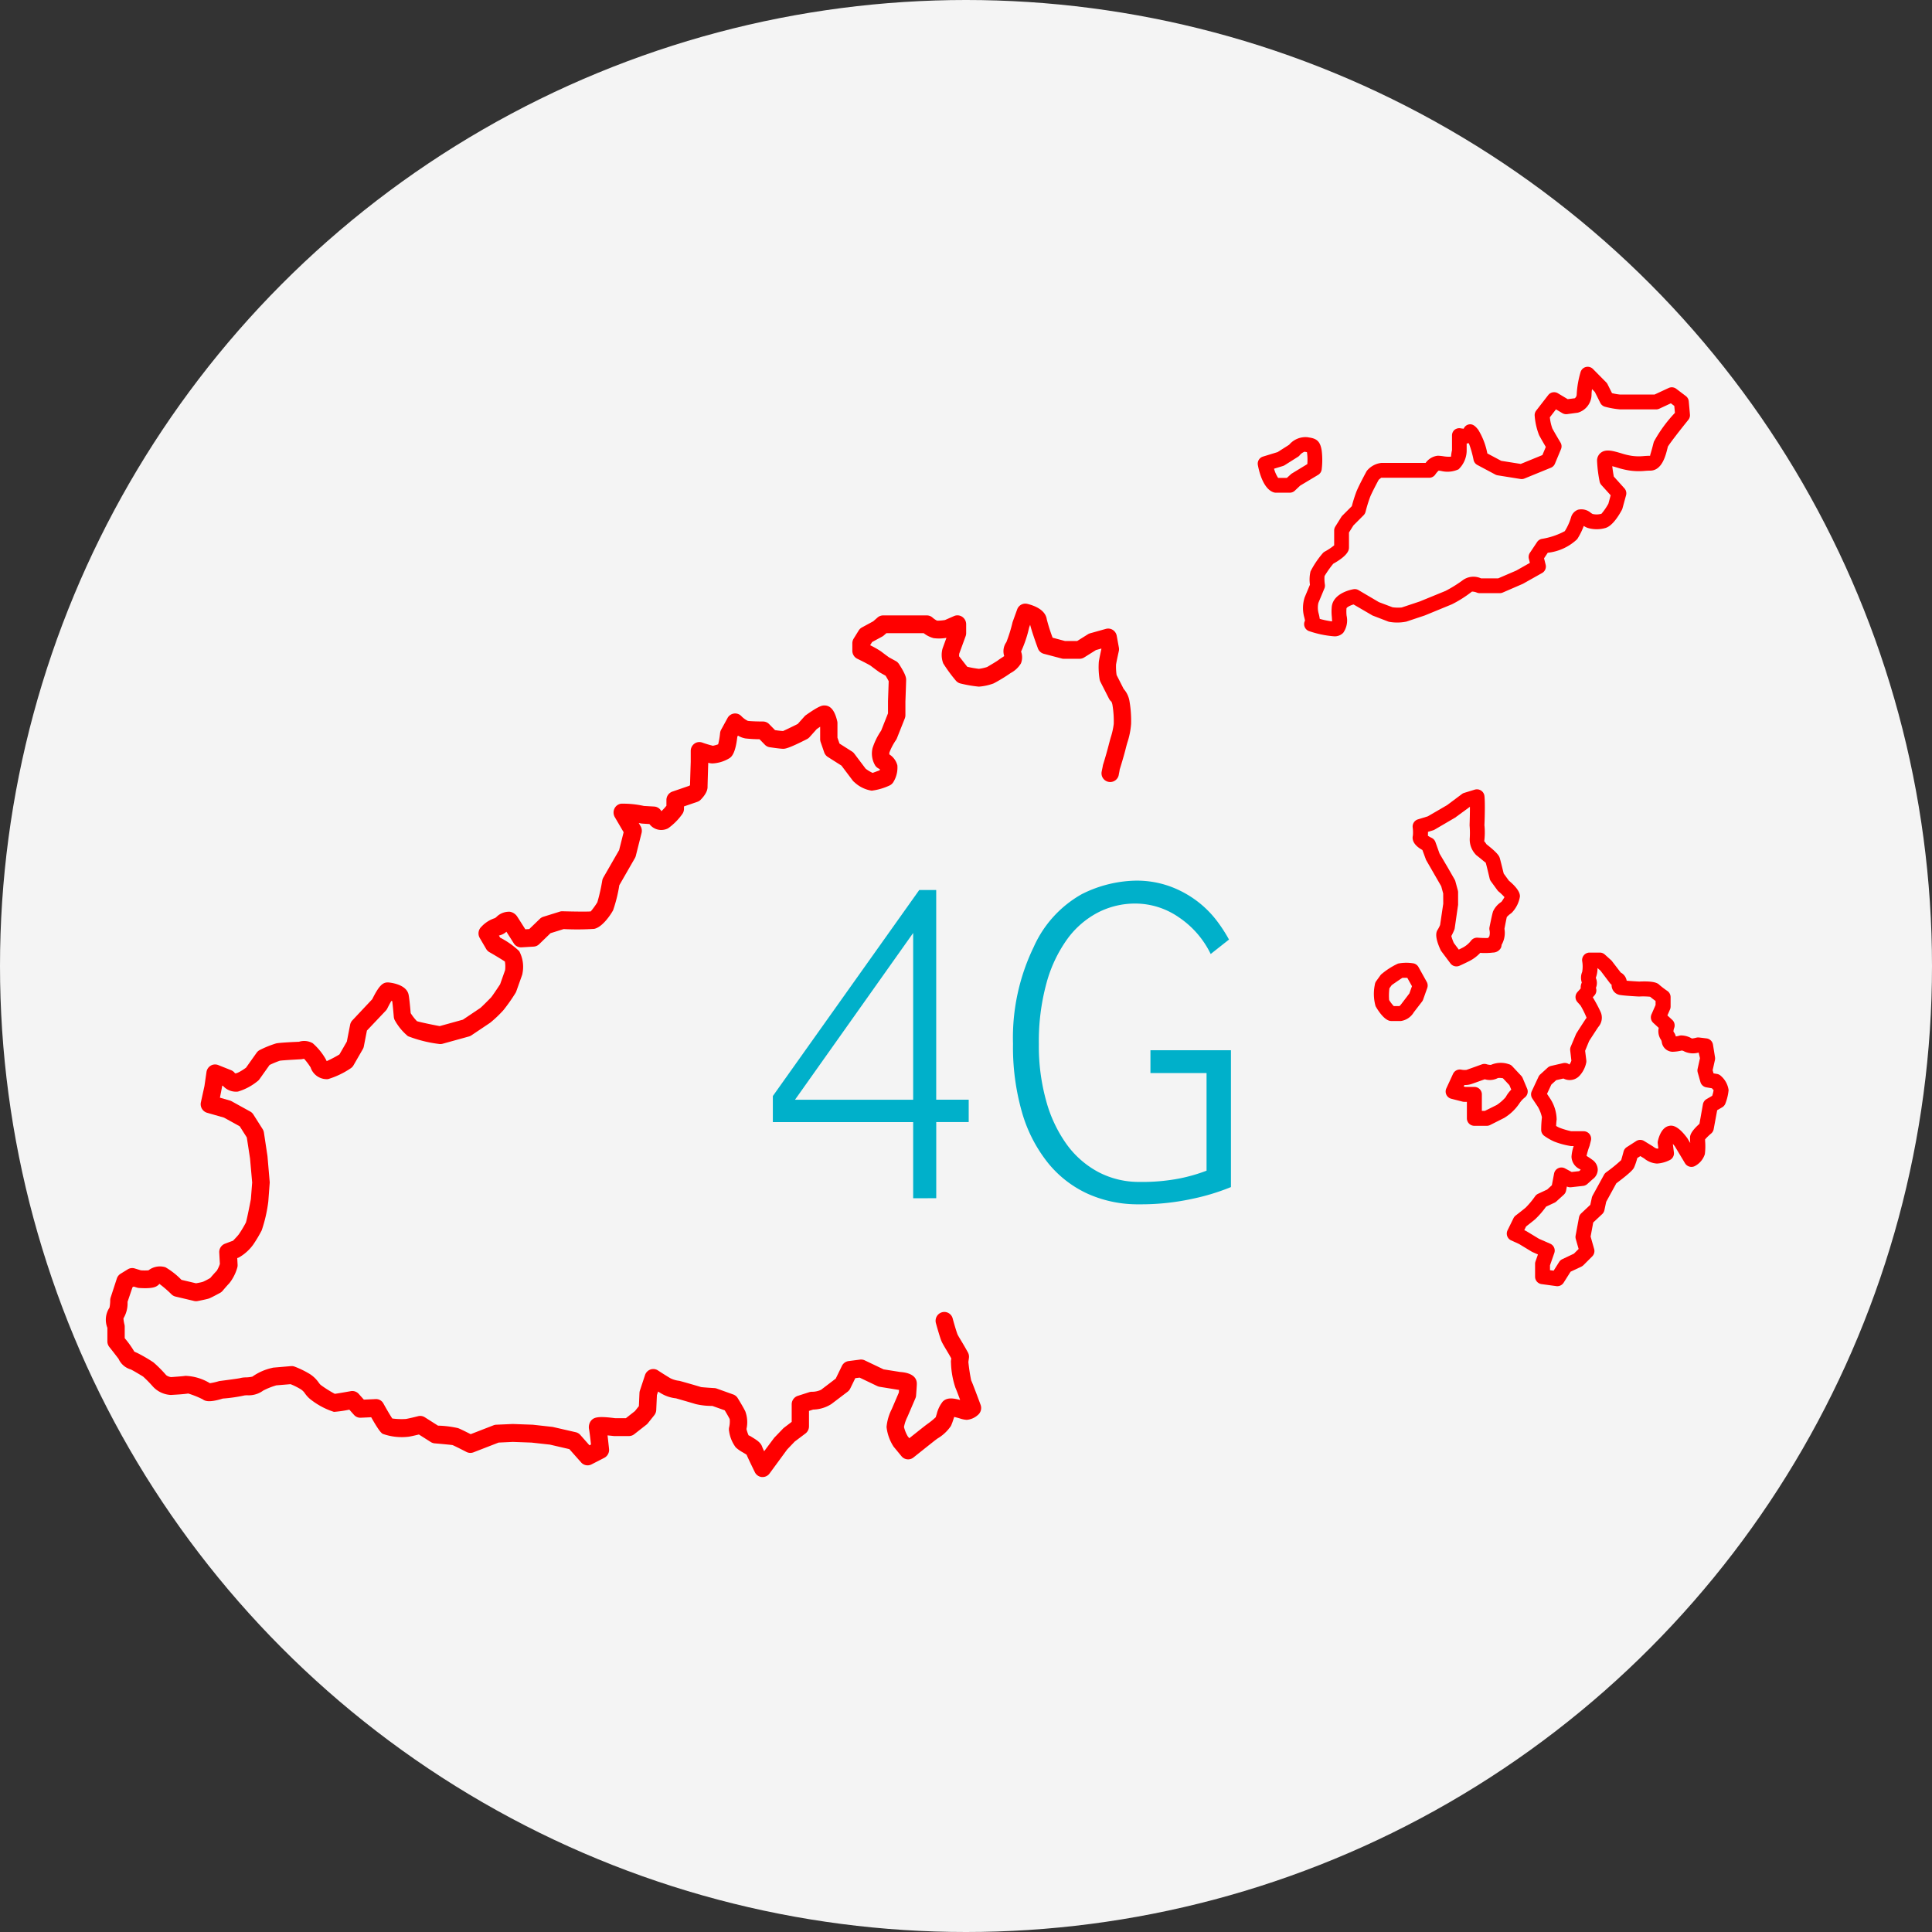 <svg xmlns="http://www.w3.org/2000/svg" viewBox="0 0 164 164">
  <rect x="0" y="0" width="164" height="164" fill="#333333" stroke="none"/>
  <defs>
    <style>
      .cls-1 {
        fill: #f4f4f4;
      }

      .cls-2 {
        fill: red;
      }

      .cls-3 {
        fill: #00b0ca;
      }
    </style>
  </defs>
  <g id="Group_1895" data-name="Group 1895" transform="translate(-160 -957)">
    <circle id="Ellipse_17" data-name="Ellipse 17" class="cls-1" cx="82" cy="82" r="82" transform="translate(160 957)"/>
    <g id="Group_1884" data-name="Group 1884" transform="translate(11 6)">
      <g id="Group_1868" data-name="Group 1868" transform="translate(158 982.137)">
        <g id="Group_1800" data-name="Group 1800" transform="translate(97.765 0)">
          <g id="Group_1798" data-name="Group 1798" transform="translate(0 0)">
            <g id="Group_1794" data-name="Group 1794" transform="translate(0)">
              <path id="Path_67" data-name="Path 67" class="cls-2" d="M2.718,40.539H1.546a.643.643,0,0,1-.2-.032C.478,40.217.122,38.79.01,38.191a.63.63,0,0,1,.433-.718l1.244-.382.978-.622a1.822,1.822,0,0,1,1.552-.642l.194.033c.641.1.9.375,1.017,1.093a6.582,6.582,0,0,1,0,1.608.629.629,0,0,1-.3.462L3.6,39.939l-.461.436A.63.63,0,0,1,2.718,40.539Zm-.989-1.259h.745l.381-.346,1.354-.824a4.579,4.579,0,0,0-.023-.95c0-.023-.007-.044-.011-.063l-.2-.036a.978.978,0,0,0-.413.3.623.623,0,0,1-.145.128L2.292,38.2a.637.637,0,0,1-.153.071l-.755.232A2.681,2.681,0,0,0,1.729,39.279Z" transform="translate(0 -29.852)"/>
              <path id="Path_68" data-name="Path 68" class="cls-2" d="M25.8,22.877a8.546,8.546,0,0,1-2.136-.44h0a.594.594,0,0,1-.083-.033.63.63,0,0,1-.3-.8.6.6,0,0,1,.028-.058c-.01-.061-.028-.146-.056-.262a2.926,2.926,0,0,1,.026-1.712l.449-1.076a3.016,3.016,0,0,1,.049-1.131A7.712,7.712,0,0,1,24.8,15.84a.64.64,0,0,1,.19-.159,5.032,5.032,0,0,0,.794-.528V13.889a.63.63,0,0,1,.1-.334l.51-.816a.639.639,0,0,1,.089-.111l.8-.8a12.3,12.3,0,0,1,.389-1.235c.216-.539.822-1.652.848-1.7a.638.638,0,0,1,.108-.144,1.849,1.849,0,0,1,1.158-.592h3.762a1.457,1.457,0,0,1,1.029-.612,3.973,3.973,0,0,1,.446.041,2.748,2.748,0,0,0,.682.039,3.584,3.584,0,0,1,.082-.548l0-1.247A.63.63,0,0,1,36,5.351a.642.642,0,0,1,.521-.132,1.987,1.987,0,0,0,.259.031.609.609,0,0,1,.29-.313c.454-.2.736.148.941.4a5.984,5.984,0,0,1,.775,2.014l1.179.628,1.658.263,1.838-.752.288-.69c-.171-.291-.434-.743-.569-1a5.648,5.648,0,0,1-.374-1.638.628.628,0,0,1,.127-.446L43.953,2.4a.629.629,0,0,1,.823-.156l.833.5.6-.075a.42.42,0,0,0,.162-.3A8.122,8.122,0,0,1,46.7.448.63.63,0,0,1,47.754.184l1.121,1.132a.646.646,0,0,1,.116.162l.378.756a4.919,4.919,0,0,0,.69.12h2.918l1.2-.558a.628.628,0,0,1,.646.069l.815.617a.628.628,0,0,1,.247.445l.1,1.121a.628.628,0,0,1-.138.453c-.75.927-1.629,2.065-1.743,2.291a1.36,1.36,0,0,1-.033.146c-.152.608-.467,1.874-1.466,1.874-.191,0-.326.011-.456.022a5.5,5.5,0,0,1-1.244-.026,6.857,6.857,0,0,1-1.131-.266c-.114-.033-.253-.074-.383-.109.033.314.089.653.13.879l.9,1a.629.629,0,0,1,.141.588l-.306,1.121a.652.652,0,0,1-.055.135c-.339.622-.861,1.394-1.42,1.533a2.68,2.68,0,0,1-1.472-.014,1.507,1.507,0,0,1-.338-.17,5.721,5.721,0,0,1-.555,1.121,4.306,4.306,0,0,1-2.5,1.157l-.315.471.136.546a.63.63,0,0,1-.3.7l-1.63.917-1.714.743a.621.621,0,0,1-.249.052h-1.71a.624.624,0,0,1-.248-.051,1.043,1.043,0,0,0-.406-.082,10.122,10.122,0,0,1-1.7,1.078l-2.3.946-1.568.524a3.867,3.867,0,0,1-1.4.028.619.619,0,0,1-.149-.037l-1.325-.51-1.608-.938c-.313.091-.588.249-.6.338a3.345,3.345,0,0,0,.009.617,1.827,1.827,0,0,1-.283,1.447A.993.993,0,0,1,25.8,22.877Zm-2.475-1.2Zm1.236-.283a6.958,6.958,0,0,0,1.043.215c0-.123-.011-.281-.02-.4a4.235,4.235,0,0,1,0-.883c.163-1.137,1.674-1.421,1.846-1.449a.619.619,0,0,1,.422.078l1.732,1.019,1.155.436a3.442,3.442,0,0,0,.781.017l1.521-.507,2.2-.9a11.259,11.259,0,0,0,1.423-.881,1.541,1.541,0,0,1,1.582-.185h1.464l1.535-.661,1.153-.652-.088-.351a.632.632,0,0,1,.087-.5l.612-.917a.63.63,0,0,1,.4-.268,6.15,6.15,0,0,0,1.951-.656,4.748,4.748,0,0,0,.531-1.168.958.958,0,0,1,.592-.652,1.229,1.229,0,0,1,1.091.268,1.35,1.35,0,0,0,.148.093,1.5,1.5,0,0,0,.754-.019,5.225,5.225,0,0,0,.585-.851l.195-.716-.788-.871a.632.632,0,0,1-.151-.3A11.353,11.353,0,0,1,48.1,7.978a.844.844,0,0,1,.333-.695c.433-.322,1.018-.149,1.7.05a5.835,5.835,0,0,0,.914.222,4.255,4.255,0,0,0,1,.022c.159-.013.325-.026.558-.026-.012-.052.108-.372.244-.919.03-.12.056-.218.077-.281A11.728,11.728,0,0,1,54.71,3.907l-.054-.59-.291-.22-.982.457a.629.629,0,0,1-.266.059H50.06a7.222,7.222,0,0,1-1.274-.223.628.628,0,0,1-.41-.329l-.465-.93-.238-.241a3.434,3.434,0,0,0-.041.476A1.612,1.612,0,0,1,46.47,3.892l-.919.124a.655.655,0,0,1-.4-.085l-.538-.323-.521.677a4.072,4.072,0,0,0,.208.936c.2.379.7,1.211.7,1.211A.627.627,0,0,1,45.034,7l-.51,1.223a.63.63,0,0,1-.343.341l-2.243.917a.621.621,0,0,1-.337.039L39.666,9.21a.633.633,0,0,1-.2-.066l-1.529-.815a.632.632,0,0,1-.321-.432,8.936,8.936,0,0,0-.4-1.413,1.848,1.848,0,0,1-.184.022v.655A2.239,2.239,0,0,1,36.342,8.7a2.247,2.247,0,0,1-1.491.136c-.073-.009-.139-.019-.2-.025a1.929,1.929,0,0,0-.279.326.63.63,0,0,1-.524.28H29.775c-.01.011-.116.088-.209.169-.194.358-.593,1.118-.735,1.474a12.493,12.493,0,0,0-.382,1.244.628.628,0,0,1-.165.292l-.866.867-.376.6v1.246c0,.2,0,.654-1.336,1.407a8.735,8.735,0,0,0-.74,1.047,3.147,3.147,0,0,0,.031.719.632.632,0,0,1-.042.331l-.51,1.223h0a1.835,1.835,0,0,0,.03.93A4.267,4.267,0,0,1,24.561,21.392ZM34.7,8.784Z" transform="translate(-19.297 0.002)"/>
            </g>
            <g id="Group_1796" data-name="Group 1796" transform="translate(9.872 35.871)">
              <path id="Path_69" data-name="Path 69" class="cls-2" d="M2.276,92.828H1.468a.639.639,0,0,1-.2-.033C.685,92.6.136,91.578.131,91.568a3.813,3.813,0,0,1-.063-1.826.63.63,0,0,1,.116-.3l.353-.49a.606.606,0,0,1,.145-.144,6.171,6.171,0,0,1,1.353-.855,3.581,3.581,0,0,1,1.238-.03.636.636,0,0,1,.5.324l.7,1.259a.636.636,0,0,1,.043.522l-.349.979a.639.639,0,0,1-.094.174l-.7.909A1.534,1.534,0,0,1,2.276,92.828Zm-.6-1.269h.485a1.6,1.6,0,0,0,.19-.219L3,90.487l.219-.615-.393-.706a3,3,0,0,0-.426,0c-.059.036-.511.34-.9.614l-.194.268a4.844,4.844,0,0,0-.024,1A3.2,3.2,0,0,0,1.672,91.559Z" transform="translate(0 -73.166)"/>
              <path id="Path_70" data-name="Path 70" class="cls-2" d="M23.266,15.026a.634.634,0,0,1-.509-.255l-.769-1.028a.623.623,0,0,1-.068-.114c-.568-1.231-.333-1.585-.232-1.736a2.861,2.861,0,0,0,.192-.379l.268-1.81-.006-.869-.167-.612L20.688,5.988l-.31-.842c-.635-.348-.92-.782-.806-1.238a3.243,3.243,0,0,0-.019-.681A.635.635,0,0,1,20,2.546l.834-.256,1.641-.953L23.728.4a.619.619,0,0,1,.19-.1l.909-.279A.642.642,0,0,1,25.358.1a.634.634,0,0,1,.285.454c.074.594.012,2.29,0,2.481a5.843,5.843,0,0,1-.019,1.389c.022-.03.106.108.2.24.992.773,1.074,1.02,1.119,1.155C27,6,27.2,6.829,27.281,7.148l.438.6c.938.785.938,1.192.938,1.348a2.554,2.554,0,0,1-.623,1.3.654.654,0,0,1-.131.126,2.147,2.147,0,0,0-.36.315c-.027.105-.152.736-.2,1A2.041,2.041,0,0,1,27.1,13.2a.638.638,0,0,1-.066.268.773.773,0,0,1-.659.384,5.675,5.675,0,0,1-1.088.027,3.325,3.325,0,0,1-.9.683c-.581.292-.874.416-.874.416A.655.655,0,0,1,23.266,15.026Zm-.22-1.987.42.56q.151-.072.353-.174a2.181,2.181,0,0,0,.683-.576.65.65,0,0,1,.565-.259,8.492,8.492,0,0,0,.893.025,1.39,1.39,0,0,1,.1-.139,1.138,1.138,0,0,0,.014-.529.618.618,0,0,1,0-.248c.051-.255.223-1.106.3-1.336a1.9,1.9,0,0,1,.712-.816,3.712,3.712,0,0,0,.259-.4,4.4,4.4,0,0,0-.49-.47.627.627,0,0,1-.111-.118l-.56-.769a.643.643,0,0,1-.1-.228s-.267-1.142-.334-1.344c-.028,0-.407-.333-.764-.607a.607.607,0,0,1-.12-.122A1.848,1.848,0,0,1,24.4,4.118a7.282,7.282,0,0,0-.017-1.06c.015-.451.03-1.07.029-1.574l-.016.005L23.152,2.4l-1.725,1.01a.634.634,0,0,1-.146.066l-.429.131c0,.108,0,.222-.007.33a2.324,2.324,0,0,0,.306.174.638.638,0,0,1,.334.363l.35.979.721,1.225,0,0,.56.979a.634.634,0,0,1,.061.148l.209.769a.63.63,0,0,1,.022.167V9.8l-.286,1.981a.666.666,0,0,1-.038.143,5.19,5.19,0,0,1-.25.526A4.076,4.076,0,0,0,23.046,13.039Zm4.371-3.786Z" transform="translate(-16.273 -0.001)"/>
              <g id="Group_1795" data-name="Group 1795" transform="translate(6.08 13.847)">
                <path id="Path_71" data-name="Path 71" class="cls-2" d="M77.391,175.255H76.347a.634.634,0,0,1-.635-.635v-1.4h-.219a.639.639,0,0,1-.157-.02l-.949-.242a.634.634,0,0,1-.42-.881l.569-1.233a.638.638,0,0,1,.7-.357,1.439,1.439,0,0,0,.438.02c.278-.094,1.309-.469,1.31-.469a.643.643,0,0,1,.417-.006,1.037,1.037,0,0,0,.355.049,2.088,2.088,0,0,1,1.5-.062.627.627,0,0,1,.31.182l.759.812a.63.63,0,0,1,.121.186l.379.9a.636.636,0,0,1-.187.742,2.232,2.232,0,0,0-.495.549,4.128,4.128,0,0,1-1.258,1.192l-1.207.609A.637.637,0,0,1,77.391,175.255Zm-.409-1.269h.259l1.005-.5a3.7,3.7,0,0,0,.76-.667,2.724,2.724,0,0,1,.472-.636l-.161-.381-.544-.582a1.391,1.391,0,0,0-.426-.023,1.478,1.478,0,0,1-1.119.107c-.317.115-.942.341-1.153.411a1.65,1.65,0,0,1-.574.075l-.06.13.133.034h.774a.634.634,0,0,1,.635.635Z" transform="translate(-73.91 -160.544)"/>
                <path id="Path_72" data-name="Path 72" class="cls-2" d="M109.169,142.328a.661.661,0,0,1-.085-.006l-1.259-.172a.635.635,0,0,1-.549-.629v-1.087a.621.621,0,0,1,.036-.21l.207-.591-.5-.22-1.1-.667-.679-.309a.634.634,0,0,1-.3-.856l.505-1.029a.637.637,0,0,1,.185-.225s.512-.391.846-.669a7.217,7.217,0,0,0,.806-.969.632.632,0,0,1,.248-.206l.77-.36.4-.365.189-.993a.636.636,0,0,1,.351-.454.643.643,0,0,1,.573.014l.57.307.632-.071.135-.119-.082-.053a1.207,1.207,0,0,1-.7-1.049,3.4,3.4,0,0,1,.186-.91h-.238a6.563,6.563,0,0,1-1.437-.389,4.81,4.81,0,0,1-.819-.472.633.633,0,0,1-.266-.517,9.508,9.508,0,0,1,.063-1.063,3.163,3.163,0,0,0-.332-.87l-.484-.725a.634.634,0,0,1-.046-.619l.572-1.225a.65.65,0,0,1,.148-.2l.629-.572a.638.638,0,0,1,.284-.149l1.029-.237a.637.637,0,0,1,.532.118,1.164,1.164,0,0,0,.169-.33l-.1-.86A.638.638,0,0,1,110.3,122l.457-1.086c.052-.1.685-1.076.8-1.249.009-.013.082-.112.091-.124a7.8,7.8,0,0,0-.511-1.036l-.276-.307a.635.635,0,0,1,.01-.838l.279-.31a.993.993,0,0,1,.092-.5,1.268,1.268,0,0,1,.032-.9,2.645,2.645,0,0,0,0-.918.635.635,0,0,1,.628-.724h.866a.636.636,0,0,1,.425.163l.572.514.782,1.017a.965.965,0,0,1,.505.693c.436.041,1.065.073,1.067.073,1.363-.067,1.6.17,1.731.3a7.627,7.627,0,0,0,.659.5.635.635,0,0,1,.271.52v.8a.629.629,0,0,1-.053.254l-.219.5.412.38a.636.636,0,0,1,.159.7.8.8,0,0,0-.055.3,1.031,1.031,0,0,1,.2.405c.127-.021.24-.049.291-.063a.631.631,0,0,1,.174-.024,1.845,1.845,0,0,1,.9.262,2.4,2.4,0,0,0,.35-.064.653.653,0,0,1,.259-.022l.629.076a.635.635,0,0,1,.55.529l.172,1.068a.625.625,0,0,1-.007.24l-.193.865.076.267.289.048a.634.634,0,0,1,.345.177,1.945,1.945,0,0,1,.644,1.192,4.213,4.213,0,0,1-.268,1.133.635.635,0,0,1-.276.33l-.426.249-.3,1.624a.637.637,0,0,1-.21.351,4.734,4.734,0,0,0-.515.5l0,.124a5.407,5.407,0,0,1-.021,1.129,1.725,1.725,0,0,1-.8.985.627.627,0,0,1-.484.079.636.636,0,0,1-.4-.291l-.858-1.43c-.05-.066-.112-.141-.175-.213l.09.723a.633.633,0,0,1-.345.646,2.771,2.771,0,0,1-1.085.3,1.872,1.872,0,0,1-1.093-.434l-.326-.2-.26.167a5.2,5.2,0,0,1-.271.8c-.056.114-.175.351-1.507,1.344l-.861,1.571-.152.71a.63.63,0,0,1-.186.33l-.763.715-.221,1.193.3,1.059a.635.635,0,0,1-.162.623l-.744.744a.646.646,0,0,1-.177.125l-.92.435-.588.932A.64.64,0,0,1,109.169,142.328Zm-.624-1.36.306.042.469-.742a.64.64,0,0,1,.265-.235l.987-.467.4-.4-.241-.843a.635.635,0,0,1-.014-.29l.286-1.544a.634.634,0,0,1,.19-.347l.77-.722.13-.607a.629.629,0,0,1,.064-.172l.972-1.774a.634.634,0,0,1,.179-.205,12.957,12.957,0,0,0,1.278-1.039c.006-.025.116-.392.2-.721a.633.633,0,0,1,.273-.38l.8-.514a.631.631,0,0,1,.675-.006l.744.457c.237.181.34.206.462.177l-.051-.415A.634.634,0,0,1,117.7,130c.1-.427.353-1.16.95-1.281.189-.038.684-.136,1.553,1.049l.241.4c0-.044,0-.084-.005-.117-.006-.13-.01-.24-.01-.308,0-.16,0-.482.8-1.2l.293-1.647a.634.634,0,0,1,.307-.449l.481-.281a2.661,2.661,0,0,0,.12-.488,1.076,1.076,0,0,1-.143-.152l-.47-.078a.634.634,0,0,1-.506-.454l-.229-.809a.629.629,0,0,1-.009-.311l.2-.9-.111-.48a1.733,1.733,0,0,1-1.229-.1.615.615,0,0,0-.2-.073,3.6,3.6,0,0,1-.793.107.947.947,0,0,1-.911-.834.991.991,0,0,0-.047-.155,1.3,1.3,0,0,1-.21-1.039l-.464-.428a.634.634,0,0,1-.151-.72l.347-.794v-.342c-.152-.112-.329-.246-.459-.358a5.888,5.888,0,0,0-.934-.02c-.066,0-1.205-.063-1.566-.123a.845.845,0,0,1-.774-.88.631.631,0,0,1-.143-.135l-.8-1.059-.254-.221a2.293,2.293,0,0,1-.144.832,1.065,1.065,0,0,1,.011.848.641.641,0,0,1-.123.642l-.144.161a12.013,12.013,0,0,1,.656,1.224,1.193,1.193,0,0,1-.19,1.3c-.149.218-.775,1.185-.775,1.186l-.341.83.1.809a.671.671,0,0,1,0,.165,2.339,2.339,0,0,1-.551,1.12,1.136,1.136,0,0,1-1.391.26l-.613.141-.412.374-.368.788.318.48a3.355,3.355,0,0,1,.5,1.7c-.025.17-.037.375-.044.545a2.111,2.111,0,0,0,.281.149,7.118,7.118,0,0,0,1,.3H111.4a.635.635,0,0,1,.615.789l-.115.457a6.03,6.03,0,0,0-.256.845c.033.022.07.045.111.071.107.069.231.149.368.253a1.042,1.042,0,0,1,.473.859,1.019,1.019,0,0,1-.428.794l-.462.415a.639.639,0,0,1-.351.156l-1.029.115a.66.66,0,0,1-.352-.063l-.067.351a.636.636,0,0,1-.2.351l-.63.572a.663.663,0,0,1-.159.105l-.709.331a7.227,7.227,0,0,1-.926,1.069c-.248.208-.591.474-.769.612l-.154.313.154.071,1.095.664.957.419a.635.635,0,0,1,.341.79l-.365,1.042v.425Z" transform="translate(-99.686 -114.002)"/>
              </g>
            </g>
          </g>
        </g>
        <g id="Group_1865" data-name="Group 1865" transform="translate(0 20.103)">
          <path id="Path_88" data-name="Path 88" class="cls-2" d="M86.889,8.32a2.06,2.06,0,0,0-.5-1.079l-.6-1.181a4.926,4.926,0,0,1-.047-.887c.059-.358.233-1.132.234-1.135a.775.775,0,0,0,.006-.31L85.8,2.733a.757.757,0,0,0-.333-.5.728.728,0,0,0-.586-.089l-1.334.373a.718.718,0,0,0-.191.084l-.914.573H81.409l-1.052-.281a15.216,15.216,0,0,1-.494-1.556C79.748.512,78.778.158,78.209.021a.734.734,0,0,0-.861.472l-.387,1.07a12.816,12.816,0,0,1-.529,1.707,1.327,1.327,0,0,0-.183,1.183c-.077.055-.169.115-.231.155-.113.074-.218.144-.3.208-.122.093-.644.4-.921.565a3.814,3.814,0,0,1-.695.155,9.307,9.307,0,0,1-.989-.175c-.323-.409-.652-.84-.692-.888-.007-.051.008-.2.006-.214l.545-1.492a.774.774,0,0,0,.047-.266V1.754a.764.764,0,0,0-.332-.633.721.721,0,0,0-.7-.064l-.764.335a3.841,3.841,0,0,1-.669.056,1.737,1.737,0,0,1-.4-.272A.733.733,0,0,0,69.673,1h-3.7a.724.724,0,0,0-.48.183l-.362.317-.958.521a.747.747,0,0,0-.278.263l-.424.683a.776.776,0,0,0-.115.407v.622a.759.759,0,0,0,.424.686c.456.22,1.024.515,1.143.6.248.192.682.509.757.558l.5.281c.11.179.214.362.262.465-.01.4-.058,1.672-.058,1.7V9.315l-.582,1.467a5.783,5.783,0,0,0-.73,1.482,1.974,1.974,0,0,0,.224,1.474.765.765,0,0,0,.281.255,1.128,1.128,0,0,1,.123.079c-.008.024-.017.05-.027.078-.3.113-.568.206-.586.222a3.024,3.024,0,0,1-.6-.359l-.967-1.283a.754.754,0,0,0-.2-.181l-1.053-.669-.174-.5V10.147a.742.742,0,0,0-.022-.183c-.138-.567-.4-1.32-1.08-1.32-.183,0-.411,0-1.57.817a.765.765,0,0,0-.126.112l-.574.642c-.544.275-1.176.572-1.246.6a6.573,6.573,0,0,1-.68-.078l-.5-.508a.73.73,0,0,0-.522-.222c-.355,0-1.019-.015-1.283-.053a1.9,1.9,0,0,1-.561-.411.727.727,0,0,0-.622-.212.74.74,0,0,0-.543.378l-.545.995a.773.773,0,0,0-.091.3,6.193,6.193,0,0,1-.162.939,3.3,3.3,0,0,1-.442.124,9.078,9.078,0,0,1-.914-.275.714.714,0,0,0-.665.1.764.764,0,0,0-.307.615v.908s-.047,1.478-.059,1.985c-.013.018-.028.037-.045.057l-1.454.5a.755.755,0,0,0-.505.718v.482a4.862,4.862,0,0,1-.424.463c-.012-.016-.024-.032-.033-.046a.735.735,0,0,0-.577-.349l-.879-.05a8.138,8.138,0,0,0-1.94-.192.743.743,0,0,0-.563.425.774.774,0,0,0,.034.715l.75,1.282-.382,1.517-1.342,2.333a.765.765,0,0,0-.09.247,15.735,15.735,0,0,1-.418,1.85,6.6,6.6,0,0,1-.558.774c-.212.03-1.41.018-2.4-.011a.651.651,0,0,0-.235.033l-1.395.435a.734.734,0,0,0-.292.175l-.9.868-.333.02c-.218-.344-.53-.837-.68-1.067a.936.936,0,0,0-.63-.424,1.512,1.512,0,0,0-1.148.449c-.04.031-.078.063-.113.089a2.646,2.646,0,0,0-1.159.737.772.772,0,0,0-.138.953l.545.932a.753.753,0,0,0,.279.275c.535.3,1.229.734,1.31.793a2.5,2.5,0,0,1,.017.731l-.424,1.2c-.308.471-.678,1.013-.768,1.115-.729.747-.9.886-.916.9-.153.1-1.154.774-1.474.988l-1.971.546c-.834-.155-1.786-.363-1.934-.422a4.268,4.268,0,0,1-.527-.678c-.049-.566-.126-1.366-.185-1.6-.224-.918-1.732-1.009-1.747-1.009-.42,0-.732.217-1.333,1.427l-1.692,1.8a.763.763,0,0,0-.185.368l-.278,1.429-.628,1.089a10.064,10.064,0,0,1-1.081.57c-.026-.05-.056-.11-.084-.169a5.233,5.233,0,0,0-1.1-1.349,1.455,1.455,0,0,0-1.166-.127c-.473.019-1.609.072-1.935.138a8.63,8.63,0,0,0-1.38.554.75.75,0,0,0-.285.241l-.9,1.269c-.361.26-.776.51-.934.477a.735.735,0,0,0-.333-.266l-1.091-.435a.722.722,0,0,0-.638.05.758.758,0,0,0-.36.543l-.172,1.188-.3,1.368a.76.76,0,0,0,.521.9l1.437.412,1.338.739.6.946.273,1.777.182,2.049-.11,1.411c-.155.821-.366,1.825-.421,1.982a10.26,10.26,0,0,1-.6,1c-.136.184-.466.513-.493.546-.188.064-.692.257-.692.257a.757.757,0,0,0-.478.752l.052.967a2.873,2.873,0,0,1-.261.569c-.18.185-.426.468-.555.62-.171.1-.485.268-.609.316s-.417.1-.6.132l-1.236-.292a6.4,6.4,0,0,0-1.358-1.068,1.582,1.582,0,0,0-1.442.261,4.728,4.728,0,0,1-.643,0l-.524-.161a.727.727,0,0,0-.592.076l-.606.373a.757.757,0,0,0-.318.4L.4,58.894a.782.782,0,0,0-.04.248A3.164,3.164,0,0,1,.3,59.76a1.853,1.853,0,0,0-.18,1.715v1.148a.769.769,0,0,0,.169.482c.332.414.737.947.779,1a1.621,1.621,0,0,0,1.032.9c.144.059.714.4,1.053.607a10.746,10.746,0,0,1,.836.853,2.213,2.213,0,0,0,1.514.708c.423-.022,1.128-.064,1.477-.122a7.734,7.734,0,0,1,1.23.493c.175.119.47.322,1.707-.064a13.177,13.177,0,0,0,1.844-.266c.05-.007.123-.01.208-.015a2.084,2.084,0,0,0,1.383-.4,6.2,6.2,0,0,1,1.108-.441l1.208-.1a5.933,5.933,0,0,1,.867.432,1.229,1.229,0,0,1,.362.361,2.452,2.452,0,0,0,.418.459,6.32,6.32,0,0,0,2.038,1.1,9.758,9.758,0,0,0,1.305-.189l.394.441a.72.72,0,0,0,.578.245l.884-.041c.685,1.208.858,1.326.977,1.408a4.824,4.824,0,0,0,2.229.241c.227-.038.587-.123.844-.185l1.011.641a.734.734,0,0,0,.33.111c.635.052,1.414.129,1.513.147.214.083,1.184.583,1.186.584a.727.727,0,0,0,.591.031l2.134-.828,1.216-.057,1.583.058,1.556.172,1.651.383,1,1.128a.727.727,0,0,0,.878.169l1.091-.56a.762.762,0,0,0,.4-.758c-.051-.489-.093-.86-.127-1.144.167.014.354.033.545.055h1.273a.726.726,0,0,0,.449-.156l1.031-.808a.735.735,0,0,0,.123-.121l.546-.684a.769.769,0,0,0,.167-.446l.056-1.262.1-.3c.112.07.222.136.32.193a3.1,3.1,0,0,0,1.2.382s1.485.426,1.663.486a5.962,5.962,0,0,0,1.423.158l1.051.374c.131.216.323.542.423.745a2.1,2.1,0,0,1-.05.7.8.8,0,0,0,0,.34,3,3,0,0,0,.562,1.36,2.948,2.948,0,0,0,.591.419c.118.072.242.142.33.206.141.327.444.956.7,1.479a.737.737,0,0,0,.591.415c.024,0,.047,0,.07,0a.731.731,0,0,0,.587-.3L57.826,71.8l.641-.671.91-.684a.765.765,0,0,0,.3-.611V68.527l.353-.113a2.978,2.978,0,0,0,1.545-.468l1.37-1.039a.758.758,0,0,0,.232-.277l.43-.881.368-.047,1.5.717a.738.738,0,0,0,.194.061l1.575.256.076.007c-.006.086-.012.167-.017.23l-.6,1.4a4.151,4.151,0,0,0-.442,1.521,3.825,3.825,0,0,0,.6,1.67l.667.808a.726.726,0,0,0,1.018.109s1.628-1.3,1.869-1.484l.167-.124A3.547,3.547,0,0,0,71.729,69.8a5.049,5.049,0,0,0,.191-.508c.023-.07.056-.166.084-.254.167.039.359.093.465.124a2.314,2.314,0,0,0,.6.125,1.61,1.61,0,0,0,.947-.416.769.769,0,0,0,.228-.859c-.159-.431-.69-1.86-.8-2.076a15.2,15.2,0,0,1-.238-1.563l.047-.337a.773.773,0,0,0-.089-.481c-.477-.863-.814-1.363-.886-1.541-.1-.257-.334-1.063-.4-1.322h0a.742.742,0,0,0-.713-.566.75.75,0,0,0-.741.759.77.77,0,0,0,.025.186h0c.113.414.344,1.206.459,1.5s.522.907.848,1.5l-.025.18a.8.8,0,0,0,0,.194,7.238,7.238,0,0,0,.377,2.118c.045.094.21.519.4,1.036-.6-.159-1.119-.229-1.48.14a2.747,2.747,0,0,0-.509,1.057c-.043.13-.08.251-.081.265a6.007,6.007,0,0,1-.713.578l-.194.146c-.151.115-.835.66-1.337,1.059l-.129-.151a2.891,2.891,0,0,1-.324-.8,3.205,3.205,0,0,1,.3-.877l.667-1.555a.753.753,0,0,0,.06-.242s.063-.8.063-.995c0-.888-1.107-.976-1.41-1L66.009,65l-1.6-.764a.725.725,0,0,0-.4-.064l-.97.125a.741.741,0,0,0-.568.413l-.524,1.076-1.245.948a1.776,1.776,0,0,1-.786.169.725.725,0,0,0-.218.035l-.97.311a.755.755,0,0,0-.519.723v1.485l-.693.529-.791.822-.854,1.144c-.078-.166-.139-.3-.163-.365-.122-.377-.47-.588-.909-.855a1.162,1.162,0,0,0-.243-.128s-.006,0-.006,0a3.134,3.134,0,0,1-.18-.539,2.64,2.64,0,0,0-.1-1.5c-.193-.4-.644-1.124-.644-1.124a.737.737,0,0,0-.381-.309l-1.394-.5a.735.735,0,0,0-.2-.041c-.465-.025-1.05-.071-1.14-.087-.186-.064-1.732-.508-1.855-.532a2.221,2.221,0,0,1-.74-.215c-.411-.241-1.058-.663-1.061-.666a.722.722,0,0,0-.644-.075.751.751,0,0,0-.454.474L45.324,66.8a.8.8,0,0,0-.037.206l-.05,1.116-.336.422-.765.6-.93,0c-1.454-.188-1.8-.081-2.052.241a.914.914,0,0,0-.145.712c.027.124.1.689.163,1.283l-.13.067-.776-.879a.737.737,0,0,0-.385-.231l-1.961-.45L36.23,69.7l-1.7-.062-1.4.062a.74.74,0,0,0-.229.048l-1.942.754c-.452-.229-.923-.462-1.08-.515a8.665,8.665,0,0,0-1.694-.209l-1.122-.712a.721.721,0,0,0-.568-.09s-.69.177-1.034.236a5.825,5.825,0,0,1-1.157-.041c-.169-.25-.493-.8-.747-1.263a.712.712,0,0,0-.676-.384l-.989.046-.434-.485a.731.731,0,0,0-.671-.235s-1,.181-1.361.228a9.78,9.78,0,0,1-1.2-.757,1.141,1.141,0,0,1-.169-.2,2.691,2.691,0,0,0-.75-.723,7.846,7.846,0,0,0-1.291-.629.675.675,0,0,0-.314-.043l-1.455.124a.693.693,0,0,0-.151.029,4.633,4.633,0,0,0-1.668.738,2.732,2.732,0,0,1-.553.066,1.936,1.936,0,0,0-.5.064c-.149.036-.967.144-1.764.249a5.75,5.75,0,0,1-.786.181,4.28,4.28,0,0,0-2.088-.626c-.138.029-.8.078-1.21.107a.856.856,0,0,1-.416-.167,10.645,10.645,0,0,0-1.086-1.089A13.838,13.838,0,0,0,2.643,63.6a2.53,2.53,0,0,1-.237-.108,8.215,8.215,0,0,0-.814-1.138V61.38a.791.791,0,0,0-.025-.194,2.92,2.92,0,0,1-.083-.514,2.48,2.48,0,0,0,.348-1.4l.419-1.24.1-.059.294.09a.732.732,0,0,0,.163.03c1.153.076,1.422-.1,1.55-.188.058-.039.21-.144.141-.186a9.45,9.45,0,0,1,1.066.917.736.736,0,0,0,.34.186l1.577.373a.676.676,0,0,0,.3.007s.745-.143.951-.213S9.7,58.5,9.7,58.5a.724.724,0,0,0,.206-.172s.343-.409.568-.641a3.8,3.8,0,0,0,.664-1.291.775.775,0,0,0,.036-.282l-.03-.559.134-.048a3.881,3.881,0,0,0,1.206-1.073,11.426,11.426,0,0,0,.737-1.235,12.28,12.28,0,0,0,.56-2.452l.121-1.619L13.71,46.9l-.3-1.99a.783.783,0,0,0-.11-.3l-.788-1.243a.748.748,0,0,0-.27-.254l-1.577-.871a.735.735,0,0,0-.151-.062l-.84-.241.2-1.027.059.024a1.478,1.478,0,0,0,1.273.485,4.824,4.824,0,0,0,1.664-.885.737.737,0,0,0,.161-.166l.857-1.207a7.656,7.656,0,0,1,.873-.361c.165-.032,1.013-.081,1.834-.127a1.837,1.837,0,0,1,.227-.034,5.059,5.059,0,0,1,.549.731,1.448,1.448,0,0,0,1.474.993,7.112,7.112,0,0,0,1.912-.909.746.746,0,0,0,.255-.264l.788-1.368a.749.749,0,0,0,.089-.237l.262-1.344,1.6-1.689a.763.763,0,0,0,.138-.2c.109-.223.237-.46.34-.633l.073.024c.038.316.091.862.131,1.331a.769.769,0,0,0,.115.344,4.681,4.681,0,0,0,1.09,1.3,11.053,11.053,0,0,0,2.616.656.724.724,0,0,0,.321-.014l2.243-.621a.739.739,0,0,0,.211-.1s1.4-.936,1.585-1.063a9.882,9.882,0,0,0,1.14-1.087,15.178,15.178,0,0,0,1-1.422.776.776,0,0,0,.079-.161l.486-1.368a.717.717,0,0,0,.039-.165,2.823,2.823,0,0,0-.278-1.874,6.922,6.922,0,0,0-1.622-1.148l-.1-.178h0a1.367,1.367,0,0,0,.635-.323c.281.442.621.979.621.98a.721.721,0,0,0,.664.345l1.031-.062a.728.728,0,0,0,.464-.206l.965-.934,1.114-.348a22.444,22.444,0,0,0,2.592-.018c.753-.155,1.5-1.368,1.607-1.586a12.448,12.448,0,0,0,.526-2.12L44.9,21.6a.728.728,0,0,0,.079-.2l.486-1.928a.773.773,0,0,0-.082-.579l-.158-.269.266.047.643.041a1.251,1.251,0,0,0,1.589.357,5.081,5.081,0,0,0,1.195-1.2.772.772,0,0,0,.148-.455v-.2l1.132-.388a.734.734,0,0,0,.288-.182c.581-.595.581-.972.581-1.1,0-.162.047-1.661.058-2.032a1.365,1.365,0,0,0,.355.054,3.029,3.029,0,0,0,1.474-.463c.145-.111.478-.367.639-1.8l.055-.1a1.824,1.824,0,0,0,.638.242,11.335,11.335,0,0,0,1.191.067l.453.465a.718.718,0,0,0,.41.213s.875.133,1.143.133c.146,0,.417,0,2.028-.825a.748.748,0,0,0,.214-.166l.61-.682c.092-.064.192-.132.29-.2v1.05a.767.767,0,0,0,.043.255l.3.871a.757.757,0,0,0,.307.389l1.159.736.949,1.259a.728.728,0,0,0,.141.143A2.769,2.769,0,0,0,65,15.878a5.068,5.068,0,0,0,1.487-.427.746.746,0,0,0,.371-.336,2.339,2.339,0,0,0,.321-1.387A1.563,1.563,0,0,0,66.5,12.8a.454.454,0,0,1,.006-.166,4.891,4.891,0,0,1,.558-1.058.794.794,0,0,0,.076-.146l.667-1.678a.772.772,0,0,0,.055-.286V8.31s.061-1.643.061-1.832c0-.155,0-.416-.609-1.353a.741.741,0,0,0-.261-.245l-.591-.324s-.415-.3-.653-.488a7.578,7.578,0,0,0-.942-.536l.169-.271.858-.466a.718.718,0,0,0,.135-.095l.217-.19h3.171a2.311,2.311,0,0,0,.838.42,3.587,3.587,0,0,0,1.089-.025l-.327.9a2.026,2.026,0,0,0,.056,1.27,12.834,12.834,0,0,0,1.06,1.448.743.743,0,0,0,.41.258,10.653,10.653,0,0,0,1.555.266,4.5,4.5,0,0,0,1.257-.276A14.222,14.222,0,0,0,76.6,6.027c.058-.044.131-.091.21-.143a2.232,2.232,0,0,0,.858-.809A1.4,1.4,0,0,0,77.68,4.07a10.126,10.126,0,0,0,.687-2.052l.082-.224c.146.593.529,1.649.657,2a.744.744,0,0,0,.505.465l1.516.4a.723.723,0,0,0,.186.024h1.334a.727.727,0,0,0,.385-.111l1-.628.459-.129.006.033c-.057.261-.17.788-.216,1.072A6.322,6.322,0,0,0,84.342,6.4a.8.8,0,0,0,.076.243l.728,1.43a.748.748,0,0,0,.2.246,1.071,1.071,0,0,1,.094.3,8.411,8.411,0,0,1,.107,1.592,6.155,6.155,0,0,1-.262,1.168c-.054.191-.1.368-.14.514-.093.381-.318,1.194-.512,1.8l-.035.188-.068.334c0,.01,0,.019-.006.029l-.005.025h0a.76.76,0,0,0-.011.114.738.738,0,0,0,1.462.164h0l0-.009v0c.058-.284.077-.407.082-.46.063-.188.4-1.3.521-1.814.031-.129.076-.286.124-.455a6.493,6.493,0,0,0,.322-1.594A9.605,9.605,0,0,0,86.889,8.32Z" transform="translate(-0.005 -0.001)"/>
        </g>
        <g id="Group_1869" data-name="Group 1869" transform="translate(56.604 43.618)">
          <g id="Group_1683" data-name="Group 1683" transform="translate(0 0)">
            <path id="Path_32" data-name="Path 32" class="cls-3" d="M11.911,26.478V20.015H0V17.8L12.428.311h1.439v17.8h2.758v1.9H13.87v6.462ZM1.88,18.115H11.911V3.959Z" transform="translate(0 0.483)"/>
            <path id="Path_33" data-name="Path 33" class="cls-3" d="M18.623,27.474a10.368,10.368,0,0,1-4.354-.891,9.32,9.32,0,0,1-3.375-2.616,12.3,12.3,0,0,1-2.2-4.261,20.093,20.093,0,0,1-.775-5.867A17.655,17.655,0,0,1,9.676,5.632a9.626,9.626,0,0,1,4.076-4.483A10.569,10.569,0,0,1,18.306,0a8.283,8.283,0,0,1,2.976.5,8.855,8.855,0,0,1,2.3,1.267A8.682,8.682,0,0,1,25.237,3.43,12.949,12.949,0,0,1,26.254,5L24.7,6.227A7.889,7.889,0,0,0,22,3.114a6.5,6.5,0,0,0-3.7-1.17,6.9,6.9,0,0,0-3.159.754,7.517,7.517,0,0,0-2.6,2.24A11.578,11.578,0,0,0,10.77,8.664a18.7,18.7,0,0,0-.657,5.213,17.278,17.278,0,0,0,.621,4.815,11.5,11.5,0,0,0,1.738,3.688,7.913,7.913,0,0,0,2.7,2.36,7.386,7.386,0,0,0,3.5.833,16.5,16.5,0,0,0,3.419-.3,14.226,14.226,0,0,0,2.258-.654V16.335H19.586V14.394h6.833V26.011a18.76,18.76,0,0,1-3.337,1.009A20.465,20.465,0,0,1,18.623,27.474Z" transform="translate(12.467 0)"/>
          </g>
        </g>
      </g>
    </g>
  </g>
</svg>
